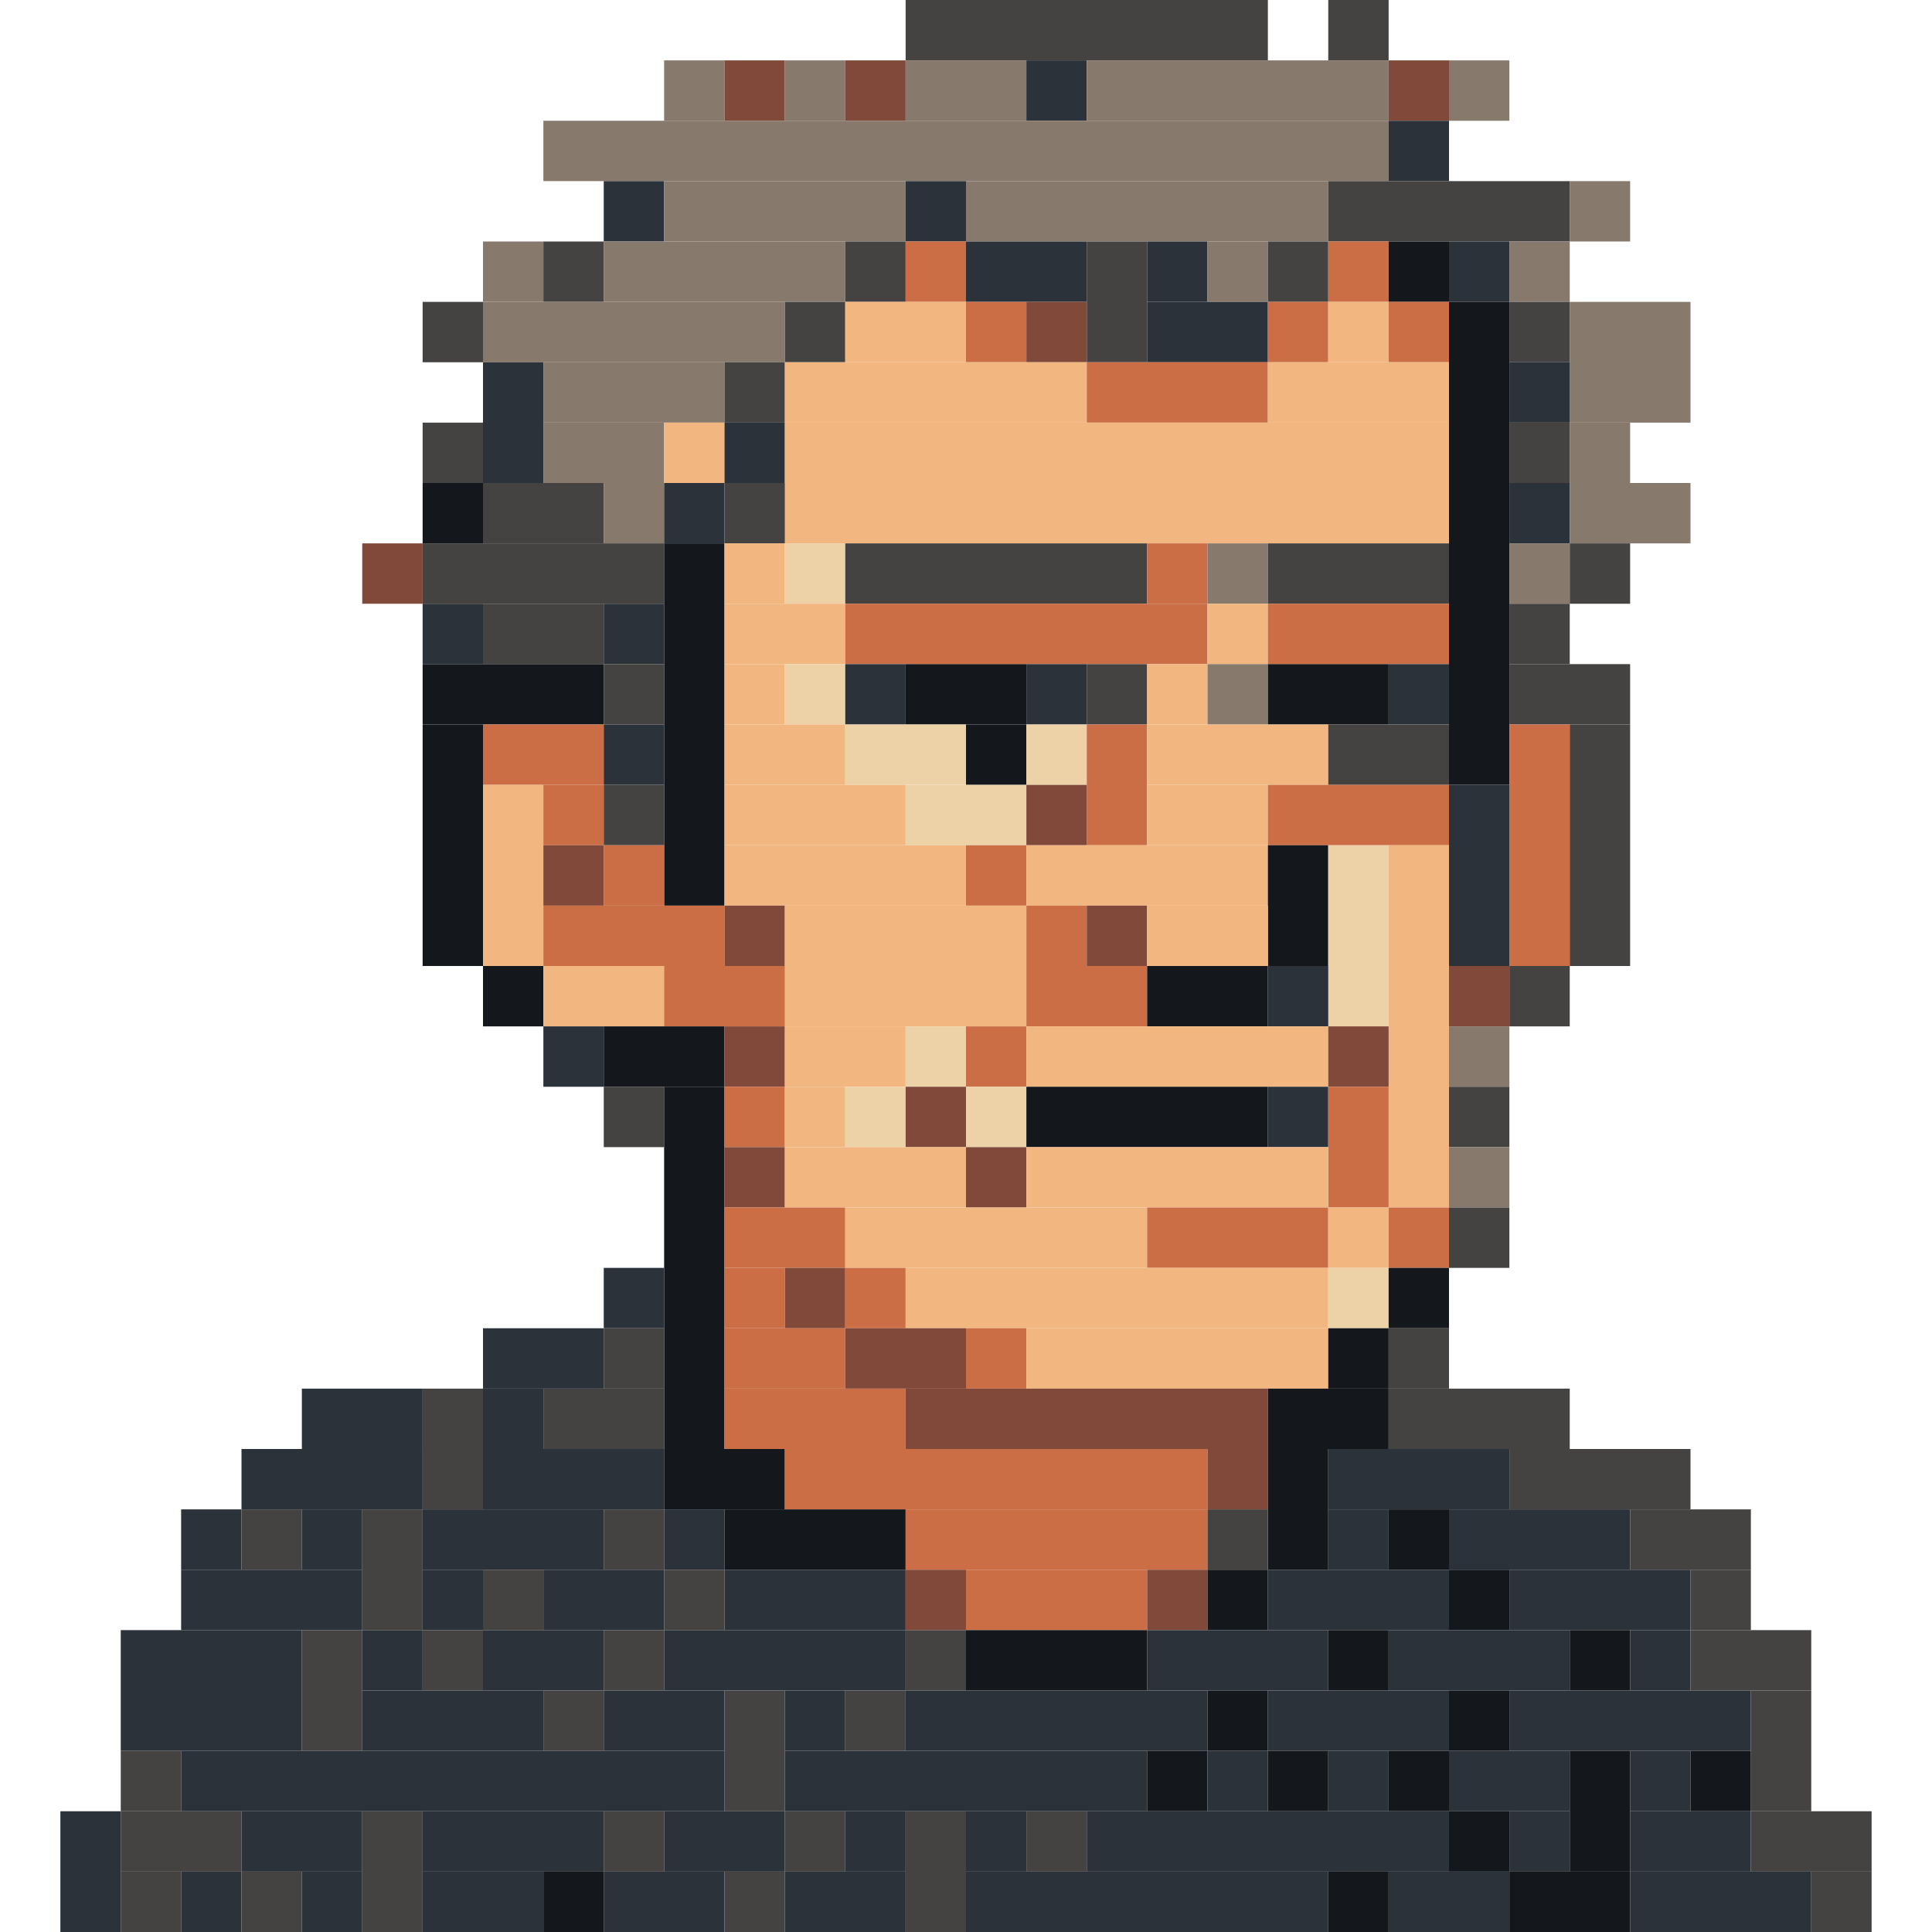 <?xml version='1.0' encoding='utf-8'?>
<ns0:svg xmlns:ns0="http://www.w3.org/2000/svg" viewBox="0 0 32 32">
  <ns0:rect x="15" y="0" width="6" height="1" fill="rgb(69,67,65)" />
  <ns0:rect x="22" y="0" width="1" height="1" fill="rgb(69,67,65)" />
  <ns0:rect x="11" y="1" width="1" height="1" fill="rgb(136,121,109)" />
  <ns0:rect x="12" y="1" width="1" height="1" fill="rgb(128,73,57)" />
  <ns0:rect x="13" y="1" width="1" height="1" fill="rgb(136,121,109)" />
  <ns0:rect x="14" y="1" width="1" height="1" fill="rgb(128,73,57)" />
  <ns0:rect x="15" y="1" width="2" height="1" fill="rgb(136,121,109)" />
  <ns0:rect x="17" y="1" width="1" height="1" fill="rgb(43,50,58)" />
  <ns0:rect x="18" y="1" width="5" height="1" fill="rgb(136,121,109)" />
  <ns0:rect x="23" y="1" width="1" height="1" fill="rgb(128,73,57)" />
  <ns0:rect x="24" y="1" width="1" height="1" fill="rgb(136,121,109)" />
  <ns0:rect x="9" y="2" width="14" height="1" fill="rgb(136,121,109)" />
  <ns0:rect x="23" y="2" width="1" height="1" fill="rgb(43,50,58)" />
  <ns0:rect x="10" y="3" width="1" height="1" fill="rgb(43,50,58)" />
  <ns0:rect x="11" y="3" width="4" height="1" fill="rgb(136,121,109)" />
  <ns0:rect x="15" y="3" width="1" height="1" fill="rgb(43,50,58)" />
  <ns0:rect x="16" y="3" width="6" height="1" fill="rgb(136,121,109)" />
  <ns0:rect x="22" y="3" width="4" height="1" fill="rgb(69,67,65)" />
  <ns0:rect x="26" y="3" width="1" height="1" fill="rgb(136,121,109)" />
  <ns0:rect x="8" y="4" width="1" height="1" fill="rgb(136,121,109)" />
  <ns0:rect x="9" y="4" width="1" height="1" fill="rgb(69,67,65)" />
  <ns0:rect x="10" y="4" width="4" height="1" fill="rgb(136,121,109)" />
  <ns0:rect x="14" y="4" width="1" height="1" fill="rgb(69,67,65)" />
  <ns0:rect x="15" y="4" width="1" height="1" fill="rgb(203,109,69)" />
  <ns0:rect x="16" y="4" width="2" height="1" fill="rgb(43,50,58)" />
  <ns0:rect x="18" y="4" width="1" height="2" fill="rgb(69,67,65)" />
  <ns0:rect x="19" y="4" width="1" height="1" fill="rgb(43,50,58)" />
  <ns0:rect x="20" y="4" width="1" height="1" fill="rgb(136,121,109)" />
  <ns0:rect x="21" y="4" width="1" height="1" fill="rgb(69,67,65)" />
  <ns0:rect x="22" y="4" width="1" height="1" fill="rgb(203,109,69)" />
  <ns0:rect x="23" y="4" width="1" height="1" fill="rgb(20,23,27)" />
  <ns0:rect x="24" y="4" width="1" height="1" fill="rgb(43,50,58)" />
  <ns0:rect x="25" y="4" width="1" height="1" fill="rgb(136,121,109)" />
  <ns0:rect x="7" y="5" width="1" height="1" fill="rgb(69,67,65)" />
  <ns0:rect x="8" y="5" width="5" height="1" fill="rgb(136,121,109)" />
  <ns0:rect x="13" y="5" width="1" height="1" fill="rgb(69,67,65)" />
  <ns0:rect x="14" y="5" width="2" height="1" fill="rgb(242,182,128)" />
  <ns0:rect x="16" y="5" width="1" height="1" fill="rgb(203,109,69)" />
  <ns0:rect x="17" y="5" width="1" height="1" fill="rgb(128,73,57)" />
  <ns0:rect x="19" y="5" width="2" height="1" fill="rgb(43,50,58)" />
  <ns0:rect x="21" y="5" width="1" height="1" fill="rgb(203,109,69)" />
  <ns0:rect x="22" y="5" width="1" height="1" fill="rgb(242,182,128)" />
  <ns0:rect x="23" y="5" width="1" height="1" fill="rgb(203,109,69)" />
  <ns0:rect x="24" y="5" width="1" height="8" fill="rgb(20,23,27)" />
  <ns0:rect x="25" y="5" width="1" height="1" fill="rgb(69,67,65)" />
  <ns0:rect x="26" y="5" width="2" height="2" fill="rgb(136,121,109)" />
  <ns0:rect x="8" y="6" width="1" height="2" fill="rgb(43,50,58)" />
  <ns0:rect x="9" y="6" width="3" height="1" fill="rgb(136,121,109)" />
  <ns0:rect x="12" y="6" width="1" height="1" fill="rgb(69,67,65)" />
  <ns0:rect x="13" y="6" width="5" height="1" fill="rgb(242,182,128)" />
  <ns0:rect x="18" y="6" width="3" height="1" fill="rgb(203,109,69)" />
  <ns0:rect x="21" y="6" width="3" height="1" fill="rgb(242,182,128)" />
  <ns0:rect x="25" y="6" width="1" height="1" fill="rgb(43,50,58)" />
  <ns0:rect x="7" y="7" width="1" height="1" fill="rgb(69,67,65)" />
  <ns0:rect x="9" y="7" width="2" height="1" fill="rgb(136,121,109)" />
  <ns0:rect x="11" y="7" width="1" height="1" fill="rgb(242,182,128)" />
  <ns0:rect x="12" y="7" width="1" height="1" fill="rgb(43,50,58)" />
  <ns0:rect x="13" y="7" width="11" height="2" fill="rgb(242,182,128)" />
  <ns0:rect x="25" y="7" width="1" height="1" fill="rgb(69,67,65)" />
  <ns0:rect x="26" y="7" width="1" height="1" fill="rgb(136,121,109)" />
  <ns0:rect x="7" y="8" width="1" height="1" fill="rgb(20,23,27)" />
  <ns0:rect x="8" y="8" width="2" height="1" fill="rgb(69,67,65)" />
  <ns0:rect x="10" y="8" width="1" height="1" fill="rgb(136,121,109)" />
  <ns0:rect x="11" y="8" width="1" height="1" fill="rgb(43,50,58)" />
  <ns0:rect x="12" y="8" width="1" height="1" fill="rgb(69,67,65)" />
  <ns0:rect x="25" y="8" width="1" height="1" fill="rgb(43,50,58)" />
  <ns0:rect x="26" y="8" width="2" height="1" fill="rgb(136,121,109)" />
  <ns0:rect x="6" y="9" width="1" height="1" fill="rgb(128,73,57)" />
  <ns0:rect x="7" y="9" width="4" height="1" fill="rgb(69,67,65)" />
  <ns0:rect x="11" y="9" width="1" height="6" fill="rgb(20,23,27)" />
  <ns0:rect x="12" y="9" width="1" height="1" fill="rgb(242,182,128)" />
  <ns0:rect x="13" y="9" width="1" height="1" fill="rgb(238,210,167)" />
  <ns0:rect x="14" y="9" width="5" height="1" fill="rgb(69,67,65)" />
  <ns0:rect x="19" y="9" width="1" height="1" fill="rgb(203,109,69)" />
  <ns0:rect x="20" y="9" width="1" height="1" fill="rgb(136,121,109)" />
  <ns0:rect x="21" y="9" width="3" height="1" fill="rgb(69,67,65)" />
  <ns0:rect x="25" y="9" width="1" height="1" fill="rgb(136,121,109)" />
  <ns0:rect x="26" y="9" width="1" height="1" fill="rgb(69,67,65)" />
  <ns0:rect x="7" y="10" width="1" height="1" fill="rgb(43,50,58)" />
  <ns0:rect x="8" y="10" width="2" height="1" fill="rgb(69,67,65)" />
  <ns0:rect x="10" y="10" width="1" height="1" fill="rgb(43,50,58)" />
  <ns0:rect x="12" y="10" width="2" height="1" fill="rgb(242,182,128)" />
  <ns0:rect x="14" y="10" width="6" height="1" fill="rgb(203,109,69)" />
  <ns0:rect x="20" y="10" width="1" height="1" fill="rgb(242,182,128)" />
  <ns0:rect x="21" y="10" width="3" height="1" fill="rgb(203,109,69)" />
  <ns0:rect x="25" y="10" width="1" height="1" fill="rgb(69,67,65)" />
  <ns0:rect x="7" y="11" width="3" height="1" fill="rgb(20,23,27)" />
  <ns0:rect x="10" y="11" width="1" height="1" fill="rgb(69,67,65)" />
  <ns0:rect x="12" y="11" width="1" height="1" fill="rgb(242,182,128)" />
  <ns0:rect x="13" y="11" width="1" height="1" fill="rgb(238,210,167)" />
  <ns0:rect x="14" y="11" width="1" height="1" fill="rgb(43,50,58)" />
  <ns0:rect x="15" y="11" width="2" height="1" fill="rgb(20,23,27)" />
  <ns0:rect x="17" y="11" width="1" height="1" fill="rgb(43,50,58)" />
  <ns0:rect x="18" y="11" width="1" height="1" fill="rgb(69,67,65)" />
  <ns0:rect x="19" y="11" width="1" height="1" fill="rgb(242,182,128)" />
  <ns0:rect x="20" y="11" width="1" height="1" fill="rgb(136,121,109)" />
  <ns0:rect x="21" y="11" width="2" height="1" fill="rgb(20,23,27)" />
  <ns0:rect x="23" y="11" width="1" height="1" fill="rgb(43,50,58)" />
  <ns0:rect x="25" y="11" width="2" height="1" fill="rgb(69,67,65)" />
  <ns0:rect x="7" y="12" width="1" height="4" fill="rgb(20,23,27)" />
  <ns0:rect x="8" y="12" width="2" height="1" fill="rgb(203,109,69)" />
  <ns0:rect x="10" y="12" width="1" height="1" fill="rgb(43,50,58)" />
  <ns0:rect x="12" y="12" width="2" height="1" fill="rgb(242,182,128)" />
  <ns0:rect x="14" y="12" width="2" height="1" fill="rgb(238,210,167)" />
  <ns0:rect x="16" y="12" width="1" height="1" fill="rgb(20,23,27)" />
  <ns0:rect x="17" y="12" width="1" height="1" fill="rgb(238,210,167)" />
  <ns0:rect x="18" y="12" width="1" height="2" fill="rgb(203,109,69)" />
  <ns0:rect x="19" y="12" width="3" height="1" fill="rgb(242,182,128)" />
  <ns0:rect x="22" y="12" width="2" height="1" fill="rgb(69,67,65)" />
  <ns0:rect x="25" y="12" width="1" height="4" fill="rgb(203,109,69)" />
  <ns0:rect x="26" y="12" width="1" height="4" fill="rgb(69,67,65)" />
  <ns0:rect x="8" y="13" width="1" height="3" fill="rgb(242,182,128)" />
  <ns0:rect x="9" y="13" width="1" height="1" fill="rgb(203,109,69)" />
  <ns0:rect x="10" y="13" width="1" height="1" fill="rgb(69,67,65)" />
  <ns0:rect x="12" y="13" width="3" height="1" fill="rgb(242,182,128)" />
  <ns0:rect x="15" y="13" width="2" height="1" fill="rgb(238,210,167)" />
  <ns0:rect x="17" y="13" width="1" height="1" fill="rgb(128,73,57)" />
  <ns0:rect x="19" y="13" width="2" height="1" fill="rgb(242,182,128)" />
  <ns0:rect x="21" y="13" width="3" height="1" fill="rgb(203,109,69)" />
  <ns0:rect x="24" y="13" width="1" height="3" fill="rgb(43,50,58)" />
  <ns0:rect x="9" y="14" width="1" height="1" fill="rgb(128,73,57)" />
  <ns0:rect x="10" y="14" width="1" height="1" fill="rgb(203,109,69)" />
  <ns0:rect x="12" y="14" width="4" height="1" fill="rgb(242,182,128)" />
  <ns0:rect x="16" y="14" width="1" height="1" fill="rgb(203,109,69)" />
  <ns0:rect x="17" y="14" width="4" height="1" fill="rgb(242,182,128)" />
  <ns0:rect x="21" y="14" width="1" height="2" fill="rgb(20,23,27)" />
  <ns0:rect x="22" y="14" width="1" height="3" fill="rgb(238,210,167)" />
  <ns0:rect x="23" y="14" width="1" height="6" fill="rgb(242,182,128)" />
  <ns0:rect x="9" y="15" width="3" height="1" fill="rgb(203,109,69)" />
  <ns0:rect x="12" y="15" width="1" height="1" fill="rgb(128,73,57)" />
  <ns0:rect x="13" y="15" width="4" height="2" fill="rgb(242,182,128)" />
  <ns0:rect x="17" y="15" width="1" height="1" fill="rgb(203,109,69)" />
  <ns0:rect x="18" y="15" width="1" height="1" fill="rgb(128,73,57)" />
  <ns0:rect x="19" y="15" width="2" height="1" fill="rgb(242,182,128)" />
  <ns0:rect x="8" y="16" width="1" height="1" fill="rgb(20,23,27)" />
  <ns0:rect x="9" y="16" width="2" height="1" fill="rgb(242,182,128)" />
  <ns0:rect x="11" y="16" width="2" height="1" fill="rgb(203,109,69)" />
  <ns0:rect x="17" y="16" width="2" height="1" fill="rgb(203,109,69)" />
  <ns0:rect x="19" y="16" width="2" height="1" fill="rgb(20,23,27)" />
  <ns0:rect x="21" y="16" width="1" height="1" fill="rgb(43,50,58)" />
  <ns0:rect x="24" y="16" width="1" height="1" fill="rgb(128,73,57)" />
  <ns0:rect x="25" y="16" width="1" height="1" fill="rgb(69,67,65)" />
  <ns0:rect x="9" y="17" width="1" height="1" fill="rgb(43,50,58)" />
  <ns0:rect x="10" y="17" width="2" height="1" fill="rgb(20,23,27)" />
  <ns0:rect x="12" y="17" width="1" height="1" fill="rgb(128,73,57)" />
  <ns0:rect x="13" y="17" width="2" height="1" fill="rgb(242,182,128)" />
  <ns0:rect x="15" y="17" width="1" height="1" fill="rgb(238,210,167)" />
  <ns0:rect x="16" y="17" width="1" height="1" fill="rgb(203,109,69)" />
  <ns0:rect x="17" y="17" width="5" height="1" fill="rgb(242,182,128)" />
  <ns0:rect x="22" y="17" width="1" height="1" fill="rgb(128,73,57)" />
  <ns0:rect x="24" y="17" width="1" height="1" fill="rgb(136,121,109)" />
  <ns0:rect x="10" y="18" width="1" height="1" fill="rgb(69,67,65)" />
  <ns0:rect x="11" y="18" width="1" height="6" fill="rgb(20,23,27)" />
  <ns0:rect x="12" y="18" width="1" height="1" fill="rgb(203,109,69)" />
  <ns0:rect x="13" y="18" width="1" height="1" fill="rgb(242,182,128)" />
  <ns0:rect x="14" y="18" width="1" height="1" fill="rgb(238,210,167)" />
  <ns0:rect x="15" y="18" width="1" height="1" fill="rgb(128,73,57)" />
  <ns0:rect x="16" y="18" width="1" height="1" fill="rgb(238,210,167)" />
  <ns0:rect x="17" y="18" width="4" height="1" fill="rgb(20,23,27)" />
  <ns0:rect x="21" y="18" width="1" height="1" fill="rgb(43,50,58)" />
  <ns0:rect x="22" y="18" width="1" height="2" fill="rgb(203,109,69)" />
  <ns0:rect x="24" y="18" width="1" height="1" fill="rgb(69,67,65)" />
  <ns0:rect x="12" y="19" width="1" height="1" fill="rgb(128,73,57)" />
  <ns0:rect x="13" y="19" width="3" height="1" fill="rgb(242,182,128)" />
  <ns0:rect x="16" y="19" width="1" height="1" fill="rgb(128,73,57)" />
  <ns0:rect x="17" y="19" width="5" height="1" fill="rgb(242,182,128)" />
  <ns0:rect x="24" y="19" width="1" height="1" fill="rgb(136,121,109)" />
  <ns0:rect x="12" y="20" width="2" height="1" fill="rgb(203,109,69)" />
  <ns0:rect x="14" y="20" width="5" height="1" fill="rgb(242,182,128)" />
  <ns0:rect x="19" y="20" width="3" height="1" fill="rgb(203,109,69)" />
  <ns0:rect x="22" y="20" width="1" height="1" fill="rgb(242,182,128)" />
  <ns0:rect x="23" y="20" width="1" height="1" fill="rgb(203,109,69)" />
  <ns0:rect x="24" y="20" width="1" height="1" fill="rgb(69,67,65)" />
  <ns0:rect x="10" y="21" width="1" height="1" fill="rgb(43,50,58)" />
  <ns0:rect x="12" y="21" width="1" height="1" fill="rgb(203,109,69)" />
  <ns0:rect x="13" y="21" width="1" height="1" fill="rgb(128,73,57)" />
  <ns0:rect x="14" y="21" width="1" height="1" fill="rgb(203,109,69)" />
  <ns0:rect x="15" y="21" width="7" height="1" fill="rgb(242,182,128)" />
  <ns0:rect x="22" y="21" width="1" height="1" fill="rgb(238,210,167)" />
  <ns0:rect x="23" y="21" width="1" height="1" fill="rgb(20,23,27)" />
  <ns0:rect x="8" y="22" width="2" height="1" fill="rgb(43,50,58)" />
  <ns0:rect x="10" y="22" width="1" height="1" fill="rgb(69,67,65)" />
  <ns0:rect x="12" y="22" width="2" height="1" fill="rgb(203,109,69)" />
  <ns0:rect x="14" y="22" width="2" height="1" fill="rgb(128,73,57)" />
  <ns0:rect x="16" y="22" width="1" height="1" fill="rgb(203,109,69)" />
  <ns0:rect x="17" y="22" width="5" height="1" fill="rgb(242,182,128)" />
  <ns0:rect x="22" y="22" width="1" height="1" fill="rgb(20,23,27)" />
  <ns0:rect x="23" y="22" width="1" height="1" fill="rgb(69,67,65)" />
  <ns0:rect x="5" y="23" width="2" height="1" fill="rgb(43,50,58)" />
  <ns0:rect x="7" y="23" width="1" height="2" fill="rgb(69,67,65)" />
  <ns0:rect x="8" y="23" width="1" height="1" fill="rgb(43,50,58)" />
  <ns0:rect x="9" y="23" width="2" height="1" fill="rgb(69,67,65)" />
  <ns0:rect x="12" y="23" width="3" height="1" fill="rgb(203,109,69)" />
  <ns0:rect x="15" y="23" width="6" height="1" fill="rgb(128,73,57)" />
  <ns0:rect x="21" y="23" width="2" height="1" fill="rgb(20,23,27)" />
  <ns0:rect x="23" y="23" width="3" height="1" fill="rgb(69,67,65)" />
  <ns0:rect x="4" y="24" width="3" height="1" fill="rgb(43,50,58)" />
  <ns0:rect x="8" y="24" width="3" height="1" fill="rgb(43,50,58)" />
  <ns0:rect x="11" y="24" width="2" height="1" fill="rgb(20,23,27)" />
  <ns0:rect x="13" y="24" width="7" height="1" fill="rgb(203,109,69)" />
  <ns0:rect x="20" y="24" width="1" height="1" fill="rgb(128,73,57)" />
  <ns0:rect x="21" y="24" width="1" height="2" fill="rgb(20,23,27)" />
  <ns0:rect x="22" y="24" width="3" height="1" fill="rgb(43,50,58)" />
  <ns0:rect x="25" y="24" width="3" height="1" fill="rgb(69,67,65)" />
  <ns0:rect x="3" y="25" width="1" height="1" fill="rgb(43,50,58)" />
  <ns0:rect x="4" y="25" width="1" height="1" fill="rgb(69,67,65)" />
  <ns0:rect x="5" y="25" width="1" height="1" fill="rgb(43,50,58)" />
  <ns0:rect x="6" y="25" width="1" height="2" fill="rgb(69,67,65)" />
  <ns0:rect x="7" y="25" width="3" height="1" fill="rgb(43,50,58)" />
  <ns0:rect x="10" y="25" width="1" height="1" fill="rgb(69,67,65)" />
  <ns0:rect x="11" y="25" width="1" height="1" fill="rgb(43,50,58)" />
  <ns0:rect x="12" y="25" width="3" height="1" fill="rgb(20,23,27)" />
  <ns0:rect x="15" y="25" width="5" height="1" fill="rgb(203,109,69)" />
  <ns0:rect x="20" y="25" width="1" height="1" fill="rgb(69,67,65)" />
  <ns0:rect x="22" y="25" width="1" height="1" fill="rgb(43,50,58)" />
  <ns0:rect x="23" y="25" width="1" height="1" fill="rgb(20,23,27)" />
  <ns0:rect x="24" y="25" width="3" height="1" fill="rgb(43,50,58)" />
  <ns0:rect x="27" y="25" width="2" height="1" fill="rgb(69,67,65)" />
  <ns0:rect x="3" y="26" width="3" height="1" fill="rgb(43,50,58)" />
  <ns0:rect x="7" y="26" width="1" height="1" fill="rgb(43,50,58)" />
  <ns0:rect x="8" y="26" width="1" height="1" fill="rgb(69,67,65)" />
  <ns0:rect x="9" y="26" width="2" height="1" fill="rgb(43,50,58)" />
  <ns0:rect x="11" y="26" width="1" height="1" fill="rgb(69,67,65)" />
  <ns0:rect x="12" y="26" width="3" height="1" fill="rgb(43,50,58)" />
  <ns0:rect x="15" y="26" width="1" height="1" fill="rgb(128,73,57)" />
  <ns0:rect x="16" y="26" width="3" height="1" fill="rgb(203,109,69)" />
  <ns0:rect x="19" y="26" width="1" height="1" fill="rgb(128,73,57)" />
  <ns0:rect x="20" y="26" width="1" height="1" fill="rgb(20,23,27)" />
  <ns0:rect x="21" y="26" width="3" height="1" fill="rgb(43,50,58)" />
  <ns0:rect x="24" y="26" width="1" height="1" fill="rgb(20,23,27)" />
  <ns0:rect x="25" y="26" width="3" height="1" fill="rgb(43,50,58)" />
  <ns0:rect x="28" y="26" width="1" height="1" fill="rgb(69,67,65)" />
  <ns0:rect x="2" y="27" width="3" height="2" fill="rgb(43,50,58)" />
  <ns0:rect x="5" y="27" width="1" height="2" fill="rgb(69,67,65)" />
  <ns0:rect x="6" y="27" width="1" height="1" fill="rgb(43,50,58)" />
  <ns0:rect x="7" y="27" width="1" height="1" fill="rgb(69,67,65)" />
  <ns0:rect x="8" y="27" width="2" height="1" fill="rgb(43,50,58)" />
  <ns0:rect x="10" y="27" width="1" height="1" fill="rgb(69,67,65)" />
  <ns0:rect x="11" y="27" width="4" height="1" fill="rgb(43,50,58)" />
  <ns0:rect x="15" y="27" width="1" height="1" fill="rgb(69,67,65)" />
  <ns0:rect x="16" y="27" width="3" height="1" fill="rgb(20,23,27)" />
  <ns0:rect x="19" y="27" width="3" height="1" fill="rgb(43,50,58)" />
  <ns0:rect x="22" y="27" width="1" height="1" fill="rgb(20,23,27)" />
  <ns0:rect x="23" y="27" width="3" height="1" fill="rgb(43,50,58)" />
  <ns0:rect x="26" y="27" width="1" height="1" fill="rgb(20,23,27)" />
  <ns0:rect x="27" y="27" width="1" height="1" fill="rgb(43,50,58)" />
  <ns0:rect x="28" y="27" width="2" height="1" fill="rgb(69,67,65)" />
  <ns0:rect x="6" y="28" width="3" height="1" fill="rgb(43,50,58)" />
  <ns0:rect x="9" y="28" width="1" height="1" fill="rgb(69,67,65)" />
  <ns0:rect x="10" y="28" width="2" height="1" fill="rgb(43,50,58)" />
  <ns0:rect x="12" y="28" width="1" height="2" fill="rgb(69,67,65)" />
  <ns0:rect x="13" y="28" width="1" height="1" fill="rgb(43,50,58)" />
  <ns0:rect x="14" y="28" width="1" height="1" fill="rgb(69,67,65)" />
  <ns0:rect x="15" y="28" width="5" height="1" fill="rgb(43,50,58)" />
  <ns0:rect x="20" y="28" width="1" height="1" fill="rgb(20,23,27)" />
  <ns0:rect x="21" y="28" width="3" height="1" fill="rgb(43,50,58)" />
  <ns0:rect x="24" y="28" width="1" height="1" fill="rgb(20,23,27)" />
  <ns0:rect x="25" y="28" width="4" height="1" fill="rgb(43,50,58)" />
  <ns0:rect x="29" y="28" width="1" height="2" fill="rgb(69,67,65)" />
  <ns0:rect x="2" y="29" width="1" height="1" fill="rgb(69,67,65)" />
  <ns0:rect x="3" y="29" width="9" height="1" fill="rgb(43,50,58)" />
  <ns0:rect x="13" y="29" width="6" height="1" fill="rgb(43,50,58)" />
  <ns0:rect x="19" y="29" width="1" height="1" fill="rgb(20,23,27)" />
  <ns0:rect x="20" y="29" width="1" height="1" fill="rgb(43,50,58)" />
  <ns0:rect x="21" y="29" width="1" height="1" fill="rgb(20,23,27)" />
  <ns0:rect x="22" y="29" width="1" height="1" fill="rgb(43,50,58)" />
  <ns0:rect x="23" y="29" width="1" height="1" fill="rgb(20,23,27)" />
  <ns0:rect x="24" y="29" width="2" height="1" fill="rgb(43,50,58)" />
  <ns0:rect x="26" y="29" width="1" height="2" fill="rgb(20,23,27)" />
  <ns0:rect x="27" y="29" width="1" height="1" fill="rgb(43,50,58)" />
  <ns0:rect x="28" y="29" width="1" height="1" fill="rgb(20,23,27)" />
  <ns0:rect x="1" y="30" width="1" height="2" fill="rgb(43,50,58)" />
  <ns0:rect x="2" y="30" width="2" height="1" fill="rgb(69,67,65)" />
  <ns0:rect x="4" y="30" width="2" height="1" fill="rgb(43,50,58)" />
  <ns0:rect x="6" y="30" width="1" height="2" fill="rgb(69,67,65)" />
  <ns0:rect x="7" y="30" width="3" height="1" fill="rgb(43,50,58)" />
  <ns0:rect x="10" y="30" width="1" height="1" fill="rgb(69,67,65)" />
  <ns0:rect x="11" y="30" width="2" height="1" fill="rgb(43,50,58)" />
  <ns0:rect x="13" y="30" width="1" height="1" fill="rgb(69,67,65)" />
  <ns0:rect x="14" y="30" width="1" height="1" fill="rgb(43,50,58)" />
  <ns0:rect x="15" y="30" width="1" height="2" fill="rgb(69,67,65)" />
  <ns0:rect x="16" y="30" width="1" height="1" fill="rgb(43,50,58)" />
  <ns0:rect x="17" y="30" width="1" height="1" fill="rgb(69,67,65)" />
  <ns0:rect x="18" y="30" width="6" height="1" fill="rgb(43,50,58)" />
  <ns0:rect x="24" y="30" width="1" height="1" fill="rgb(20,23,27)" />
  <ns0:rect x="25" y="30" width="1" height="1" fill="rgb(43,50,58)" />
  <ns0:rect x="27" y="30" width="2" height="1" fill="rgb(43,50,58)" />
  <ns0:rect x="29" y="30" width="2" height="1" fill="rgb(69,67,65)" />
  <ns0:rect x="2" y="31" width="1" height="1" fill="rgb(69,67,65)" />
  <ns0:rect x="3" y="31" width="1" height="1" fill="rgb(43,50,58)" />
  <ns0:rect x="4" y="31" width="1" height="1" fill="rgb(69,67,65)" />
  <ns0:rect x="5" y="31" width="1" height="1" fill="rgb(43,50,58)" />
  <ns0:rect x="7" y="31" width="2" height="1" fill="rgb(43,50,58)" />
  <ns0:rect x="9" y="31" width="1" height="1" fill="rgb(20,23,27)" />
  <ns0:rect x="10" y="31" width="2" height="1" fill="rgb(43,50,58)" />
  <ns0:rect x="12" y="31" width="1" height="1" fill="rgb(69,67,65)" />
  <ns0:rect x="13" y="31" width="2" height="1" fill="rgb(43,50,58)" />
  <ns0:rect x="16" y="31" width="6" height="1" fill="rgb(43,50,58)" />
  <ns0:rect x="22" y="31" width="1" height="1" fill="rgb(20,23,27)" />
  <ns0:rect x="23" y="31" width="2" height="1" fill="rgb(43,50,58)" />
  <ns0:rect x="25" y="31" width="2" height="1" fill="rgb(20,23,27)" />
  <ns0:rect x="27" y="31" width="3" height="1" fill="rgb(43,50,58)" />
  <ns0:rect x="30" y="31" width="1" height="1" fill="rgb(69,67,65)" />
</ns0:svg>